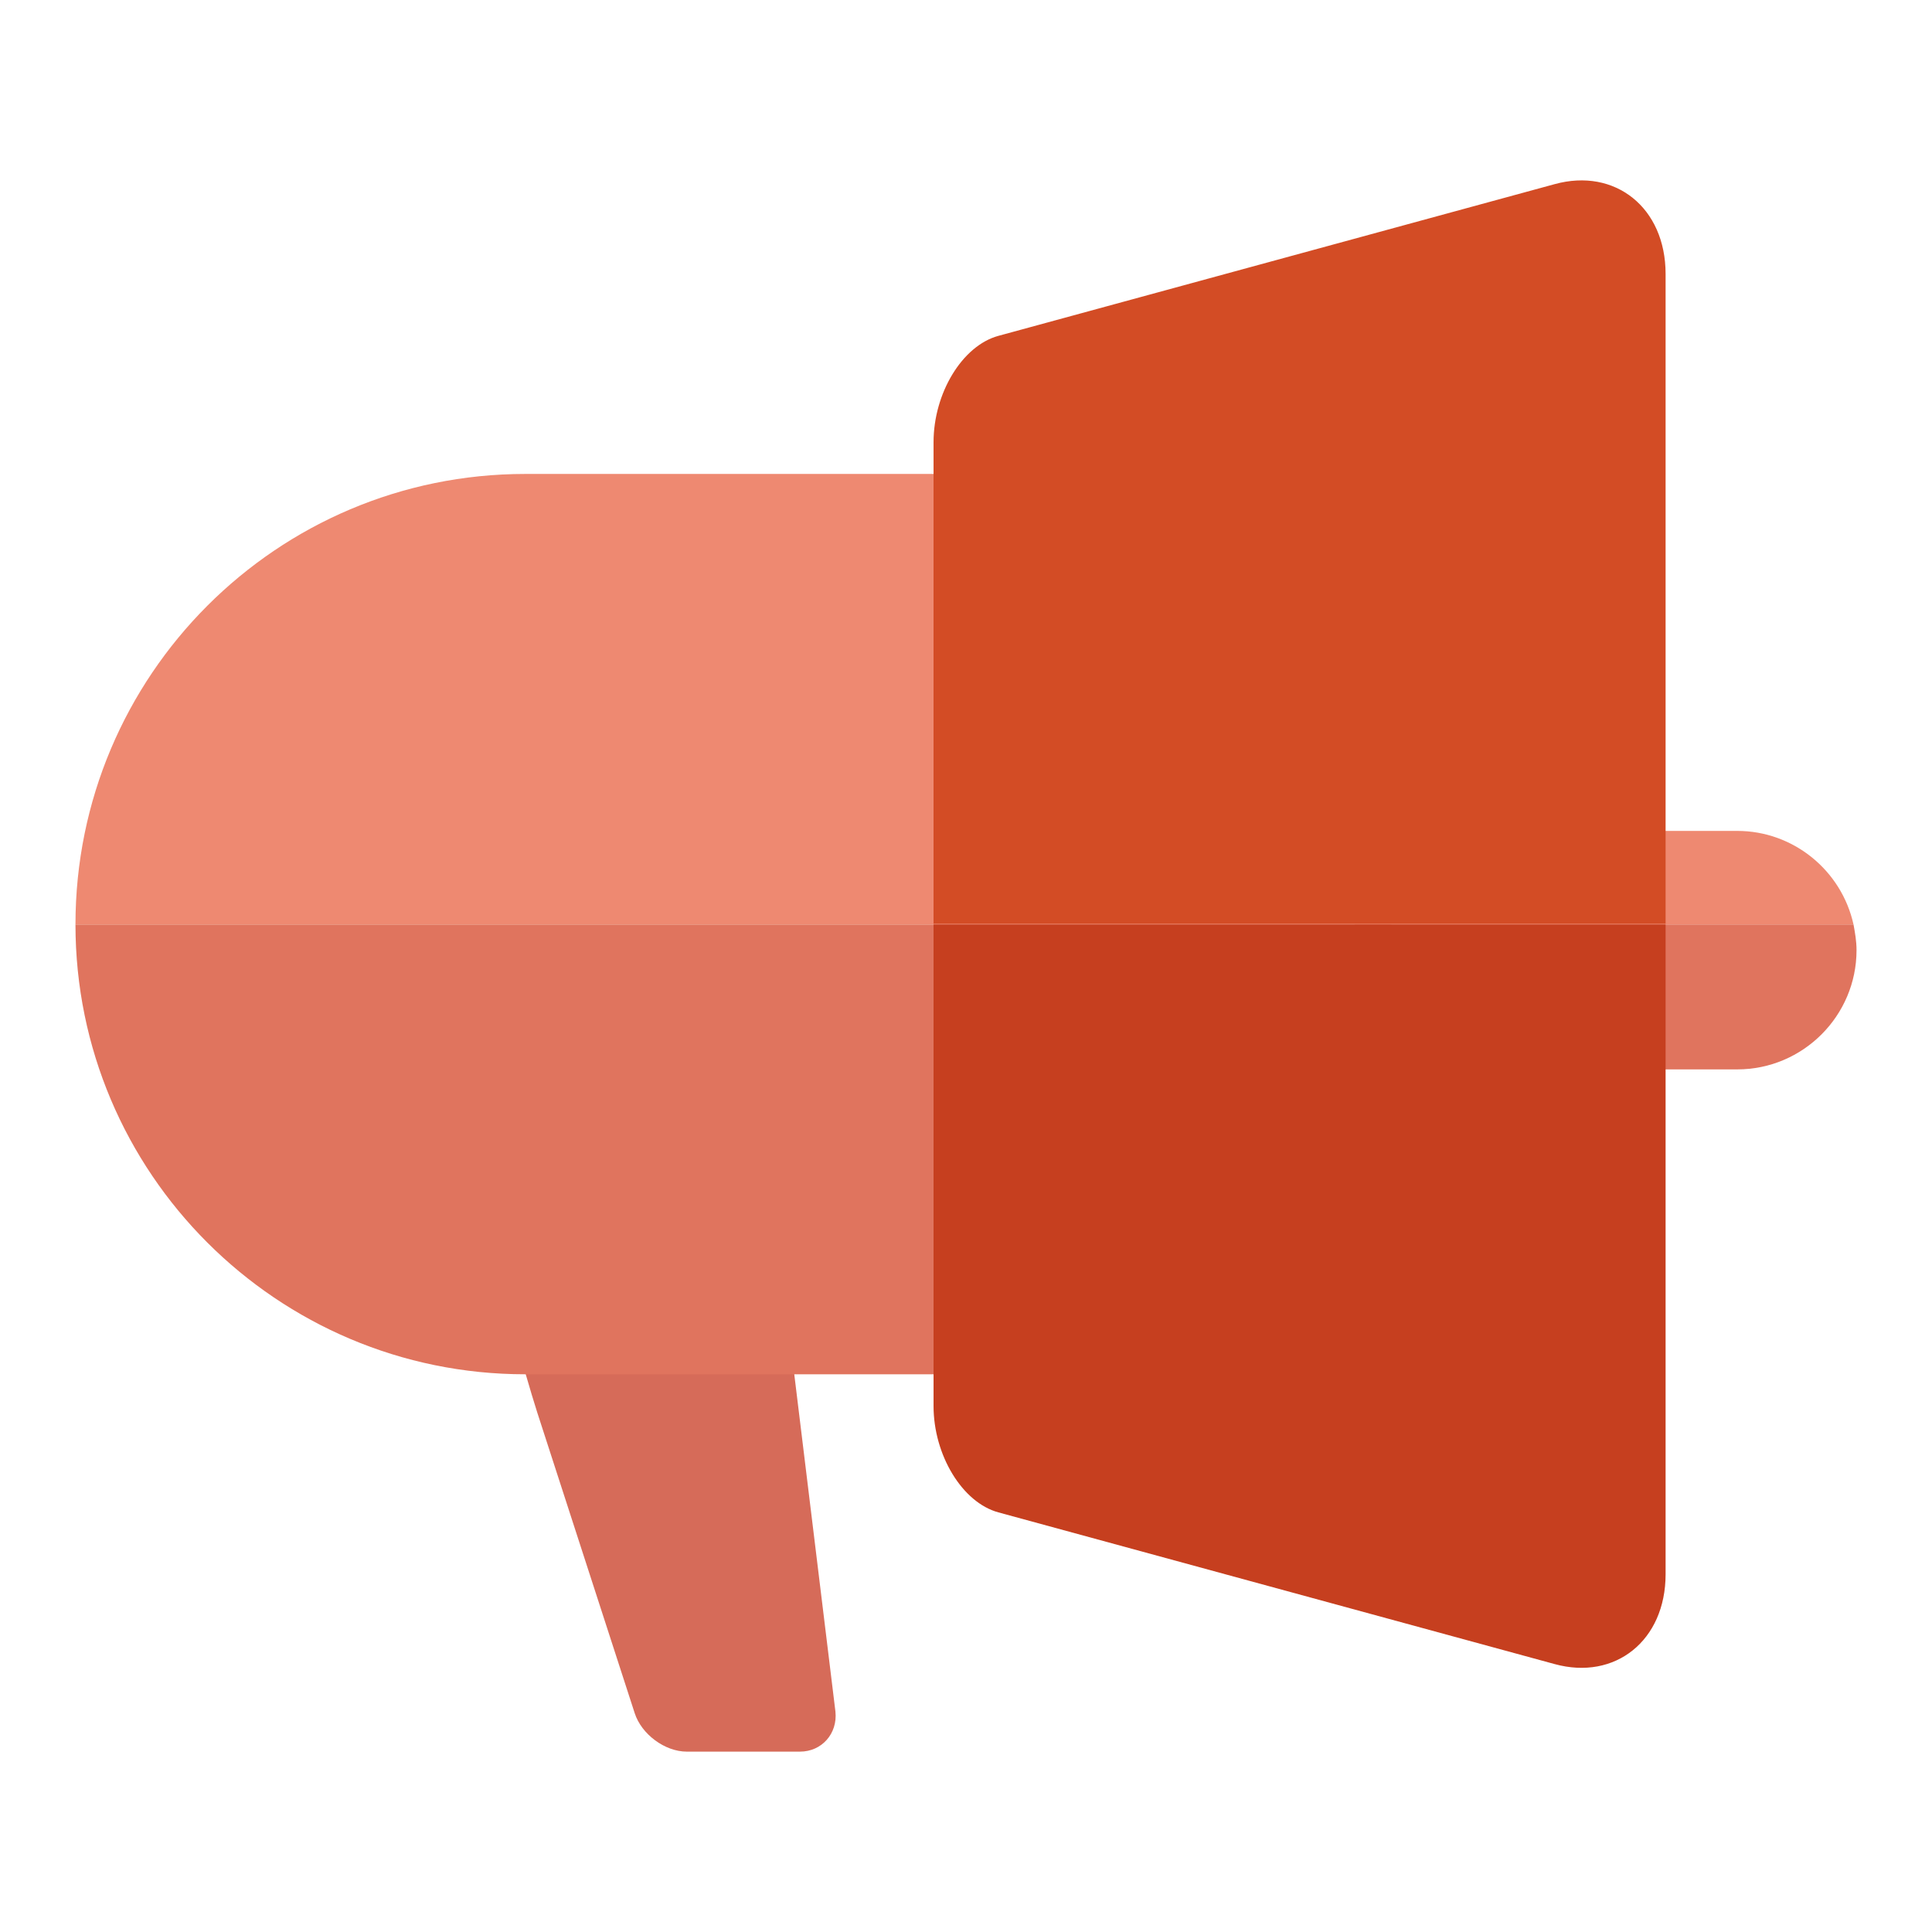 <?xml version="1.0" encoding="utf-8"?>
<!-- Svg Vector Icons : http://www.onlinewebfonts.com/icon -->
<!DOCTYPE svg PUBLIC "-//W3C//DTD SVG 1.1//EN" "http://www.w3.org/Graphics/SVG/1.1/DTD/svg11.dtd">
<svg version="1.1" xmlns="http://www.w3.org/2000/svg" xmlns:xlink="http://www.w3.org/1999/xlink" x="0px" y="0px" viewBox="0 0 256 256" enable-background="new 0 0 256 256" xml:space="preserve">
<g> <path fill="#d66b59" d="M68.2,177c0.8,2.8,2.1,7.4,3,10.2L84.1,227c0.9,2.8,4,5.1,6.9,5.1h15c2.9,0,5-2.4,4.7-5.3l-6.7-54.9 c-0.4-3-2.9-5.2-5.9-5.3H70.7c-2.9,0-4.7,2.3-3.9,5.1L68.2,177z"/> <path fill="#e0745e" d="M69.6,182.1h55.1c32.9,0,59.6-26.7,59.6-59.6H10C10,155.4,36.7,182.1,69.6,182.1z"/> <path fill="#ee8971" d="M124.7,62.8H69.6C36.7,62.8,10,89.5,10,122.5h174.4C184.4,89.5,157.6,62.8,124.7,62.8z"/> <path fill="#ee8971" d="M230.2,110.1h-35.3c-7.4,0-13.8,5.1-15.4,12.4h66.1C244,115.3,237.6,110.1,230.2,110.1z"/> <path fill="#e0745e" d="M179.5,122.5c-0.3,1.1-0.4,2.3-0.4,3.4c0,8.7,7.1,15.8,15.8,15.8h35.3c8.7,0,15.8-7.1,15.8-15.8 c0-1.2-0.2-2.3-0.4-3.4H179.5z"/> <path fill="#d34c25" d="M220.7,36.3c0-8.8-6.7-14.1-14.7-11.9l-73.7,20.1c-4.8,1.3-8.6,7.6-8.6,14.1v63.8h97V36.3L220.7,36.3z"/> <path fill="#c63f1f" d="M123.7,122.5v63.8c0,6.5,3.8,12.8,8.6,14.1l73.7,20.1c8,2.2,14.7-3.1,14.7-11.9v-86.1H123.7z"/></g>
</svg>